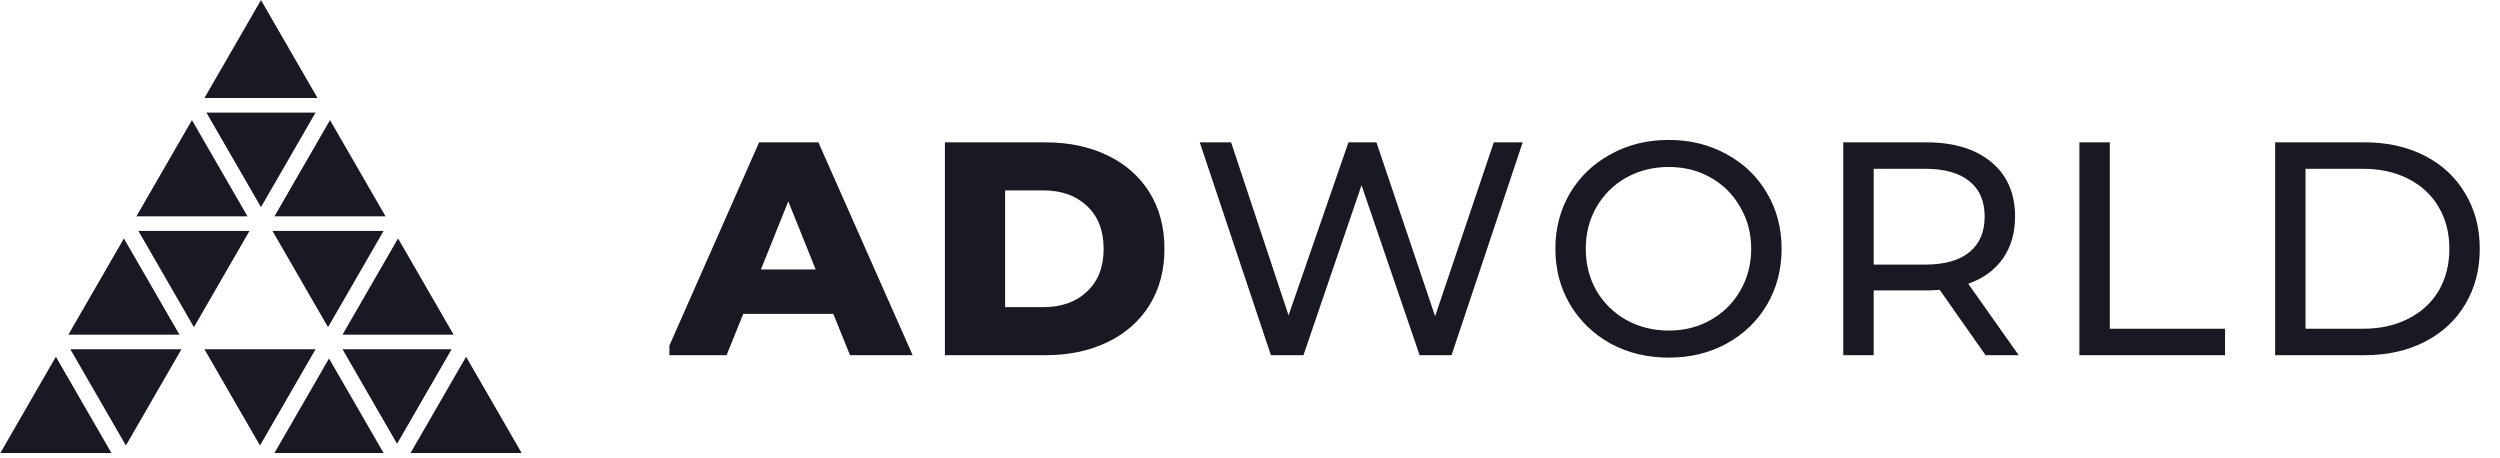 <svg width="366" height="67" viewBox="0 0 366 67" fill="none" xmlns="http://www.w3.org/2000/svg">
<g clip-path="url(#clip0_106_11141)">
<g clip-path="url(#clip1_106_11141)">
<mask id="mask0_106_11141" style="mask-type:alpha" maskUnits="userSpaceOnUse" x="-4" y="-5" width="84" height="74">
<path d="M38.209 -4.041L-3.582 68.24H19.019L28.188 52.462L37.569 68.453H79.999L38.209 -4.041Z" fill="white"/>
</mask>
<g mask="url(#mask0_106_11141)">
<path fill-rule="evenodd" clip-rule="evenodd" d="M50.181 48.998H66.41L58.275 34.908L50.14 48.998H50.181ZM48.023 47.898L39.888 33.807H56.158L48.023 47.898ZM30.259 51.13H46.157L46.157 51.13H46.197L38.062 65.22L29.928 51.13H30.259L30.259 51.13ZM58.129 64.968L50.14 51.13H66.118L58.129 64.968ZM48.169 52.482L56.158 66.321H40.179L48.169 52.482ZM76.37 66.321L68.236 52.233L60.101 66.321H76.37ZM18.14 34.91L26.274 48.998H26.235H10.007L18.14 34.91ZM10.297 51.13L18.432 65.22L26.566 51.13H10.297ZM16.315 66.321L8.18 52.231L0.045 66.321H16.315ZM28.392 47.896L36.526 33.807H20.258L28.392 47.896ZM38.208 0.01L46.487 14.351H29.928L38.208 0.01ZM48.314 17.585L40.179 31.675H56.448L48.314 17.585ZM36.236 31.675L28.101 17.584L19.966 31.675H36.236ZM38.207 30.323L46.197 16.484H30.217L38.207 30.323Z" fill="#181922"/>
</g>
</g>
<g clip-path="url(#clip2_106_11141)">
<path d="M121.993 45.946H108.817L106.369 52H97.377L111.132 20.84H119.812L133.612 52H124.442L121.993 45.946ZM119.411 39.447L115.405 29.476L111.399 39.447H119.411ZM138.336 20.84H153.07C156.483 20.84 159.51 21.478 162.151 22.754C164.792 24.03 166.84 25.84 168.294 28.185C169.748 30.529 170.475 33.274 170.475 36.42C170.475 39.566 169.748 42.311 168.294 44.655C166.84 46.999 164.792 48.81 162.151 50.086C159.51 51.362 156.483 52 153.07 52H138.336V20.84ZM152.714 44.967C155.385 44.967 157.522 44.21 159.124 42.697C160.756 41.183 161.572 39.091 161.572 36.42C161.572 33.749 160.756 31.657 159.124 30.143C157.522 28.63 155.385 27.873 152.714 27.873H147.15V44.967H152.714ZM222.921 20.84L212.505 52H207.831L199.328 27.116L190.826 52H186.063L175.647 20.84H180.232L188.645 46.169L197.414 20.84H201.51L210.101 46.302L218.692 20.84H222.921ZM244.311 52.356C241.165 52.356 238.331 51.674 235.809 50.309C233.286 48.914 231.298 46.999 229.844 44.566C228.419 42.133 227.707 39.417 227.707 36.42C227.707 33.423 228.419 30.707 229.844 28.274C231.298 25.84 233.286 23.941 235.809 22.576C238.331 21.181 241.165 20.484 244.311 20.484C247.427 20.484 250.246 21.181 252.769 22.576C255.291 23.941 257.265 25.84 258.689 28.274C260.113 30.678 260.826 33.393 260.826 36.42C260.826 39.447 260.113 42.177 258.689 44.611C257.265 47.014 255.291 48.914 252.769 50.309C250.246 51.674 247.427 52.356 244.311 52.356ZM244.311 48.394C246.596 48.394 248.644 47.875 250.454 46.836C252.294 45.798 253.733 44.373 254.772 42.563C255.84 40.723 256.374 38.675 256.374 36.42C256.374 34.165 255.84 32.132 254.772 30.322C253.733 28.482 252.294 27.042 250.454 26.004C248.644 24.965 246.596 24.446 244.311 24.446C242.026 24.446 239.948 24.965 238.079 26.004C236.239 27.042 234.785 28.482 233.716 30.322C232.678 32.132 232.158 34.165 232.158 36.42C232.158 38.675 232.678 40.723 233.716 42.563C234.785 44.373 236.239 45.798 238.079 46.836C239.948 47.875 242.026 48.394 244.311 48.394ZM290.688 52L283.966 42.429C283.135 42.489 282.482 42.518 282.008 42.518H274.307V52H269.855V20.84H282.008C286.044 20.84 289.219 21.804 291.534 23.733C293.848 25.662 295.006 28.318 295.006 31.701C295.006 34.105 294.412 36.153 293.225 37.844C292.038 39.536 290.347 40.767 288.151 41.539L295.54 52H290.688ZM281.874 38.735C284.693 38.735 286.845 38.126 288.329 36.91C289.812 35.693 290.554 33.957 290.554 31.701C290.554 29.446 289.812 27.725 288.329 26.538C286.845 25.321 284.693 24.713 281.874 24.713H274.307V38.735H281.874ZM304.423 20.84H308.875V48.127H325.746V52H304.423V20.84ZM333.08 20.84H346.211C349.505 20.84 352.428 21.493 354.981 22.799C357.533 24.104 359.506 25.944 360.901 28.318C362.325 30.663 363.038 33.363 363.038 36.42C363.038 39.477 362.325 42.192 360.901 44.566C359.506 46.91 357.533 48.736 354.981 50.041C352.428 51.347 349.505 52 346.211 52H333.08V20.84ZM345.944 48.127C348.467 48.127 350.678 47.638 352.577 46.658C354.506 45.679 355.99 44.314 357.028 42.563C358.067 40.782 358.586 38.735 358.586 36.42C358.586 34.105 358.067 32.072 357.028 30.322C355.99 28.541 354.506 27.161 352.577 26.182C350.678 25.202 348.467 24.713 345.944 24.713H337.531V48.127H345.944Z" fill="#181922"/>
</g>
</g>
<defs>
<clipPath id="clip0_106_11141">
<rect width="366.001" height="67" fill="white" transform="translate(-0)"/>
</clipPath>
<clipPath id="clip1_106_11141">
<rect width="76.521" height="67" fill="white" transform="translate(-0)"/>
</clipPath>
<clipPath id="clip2_106_11141">
<rect width="268" height="62" fill="white" transform="translate(98 5)"/>
</clipPath>
</defs>
</svg>
